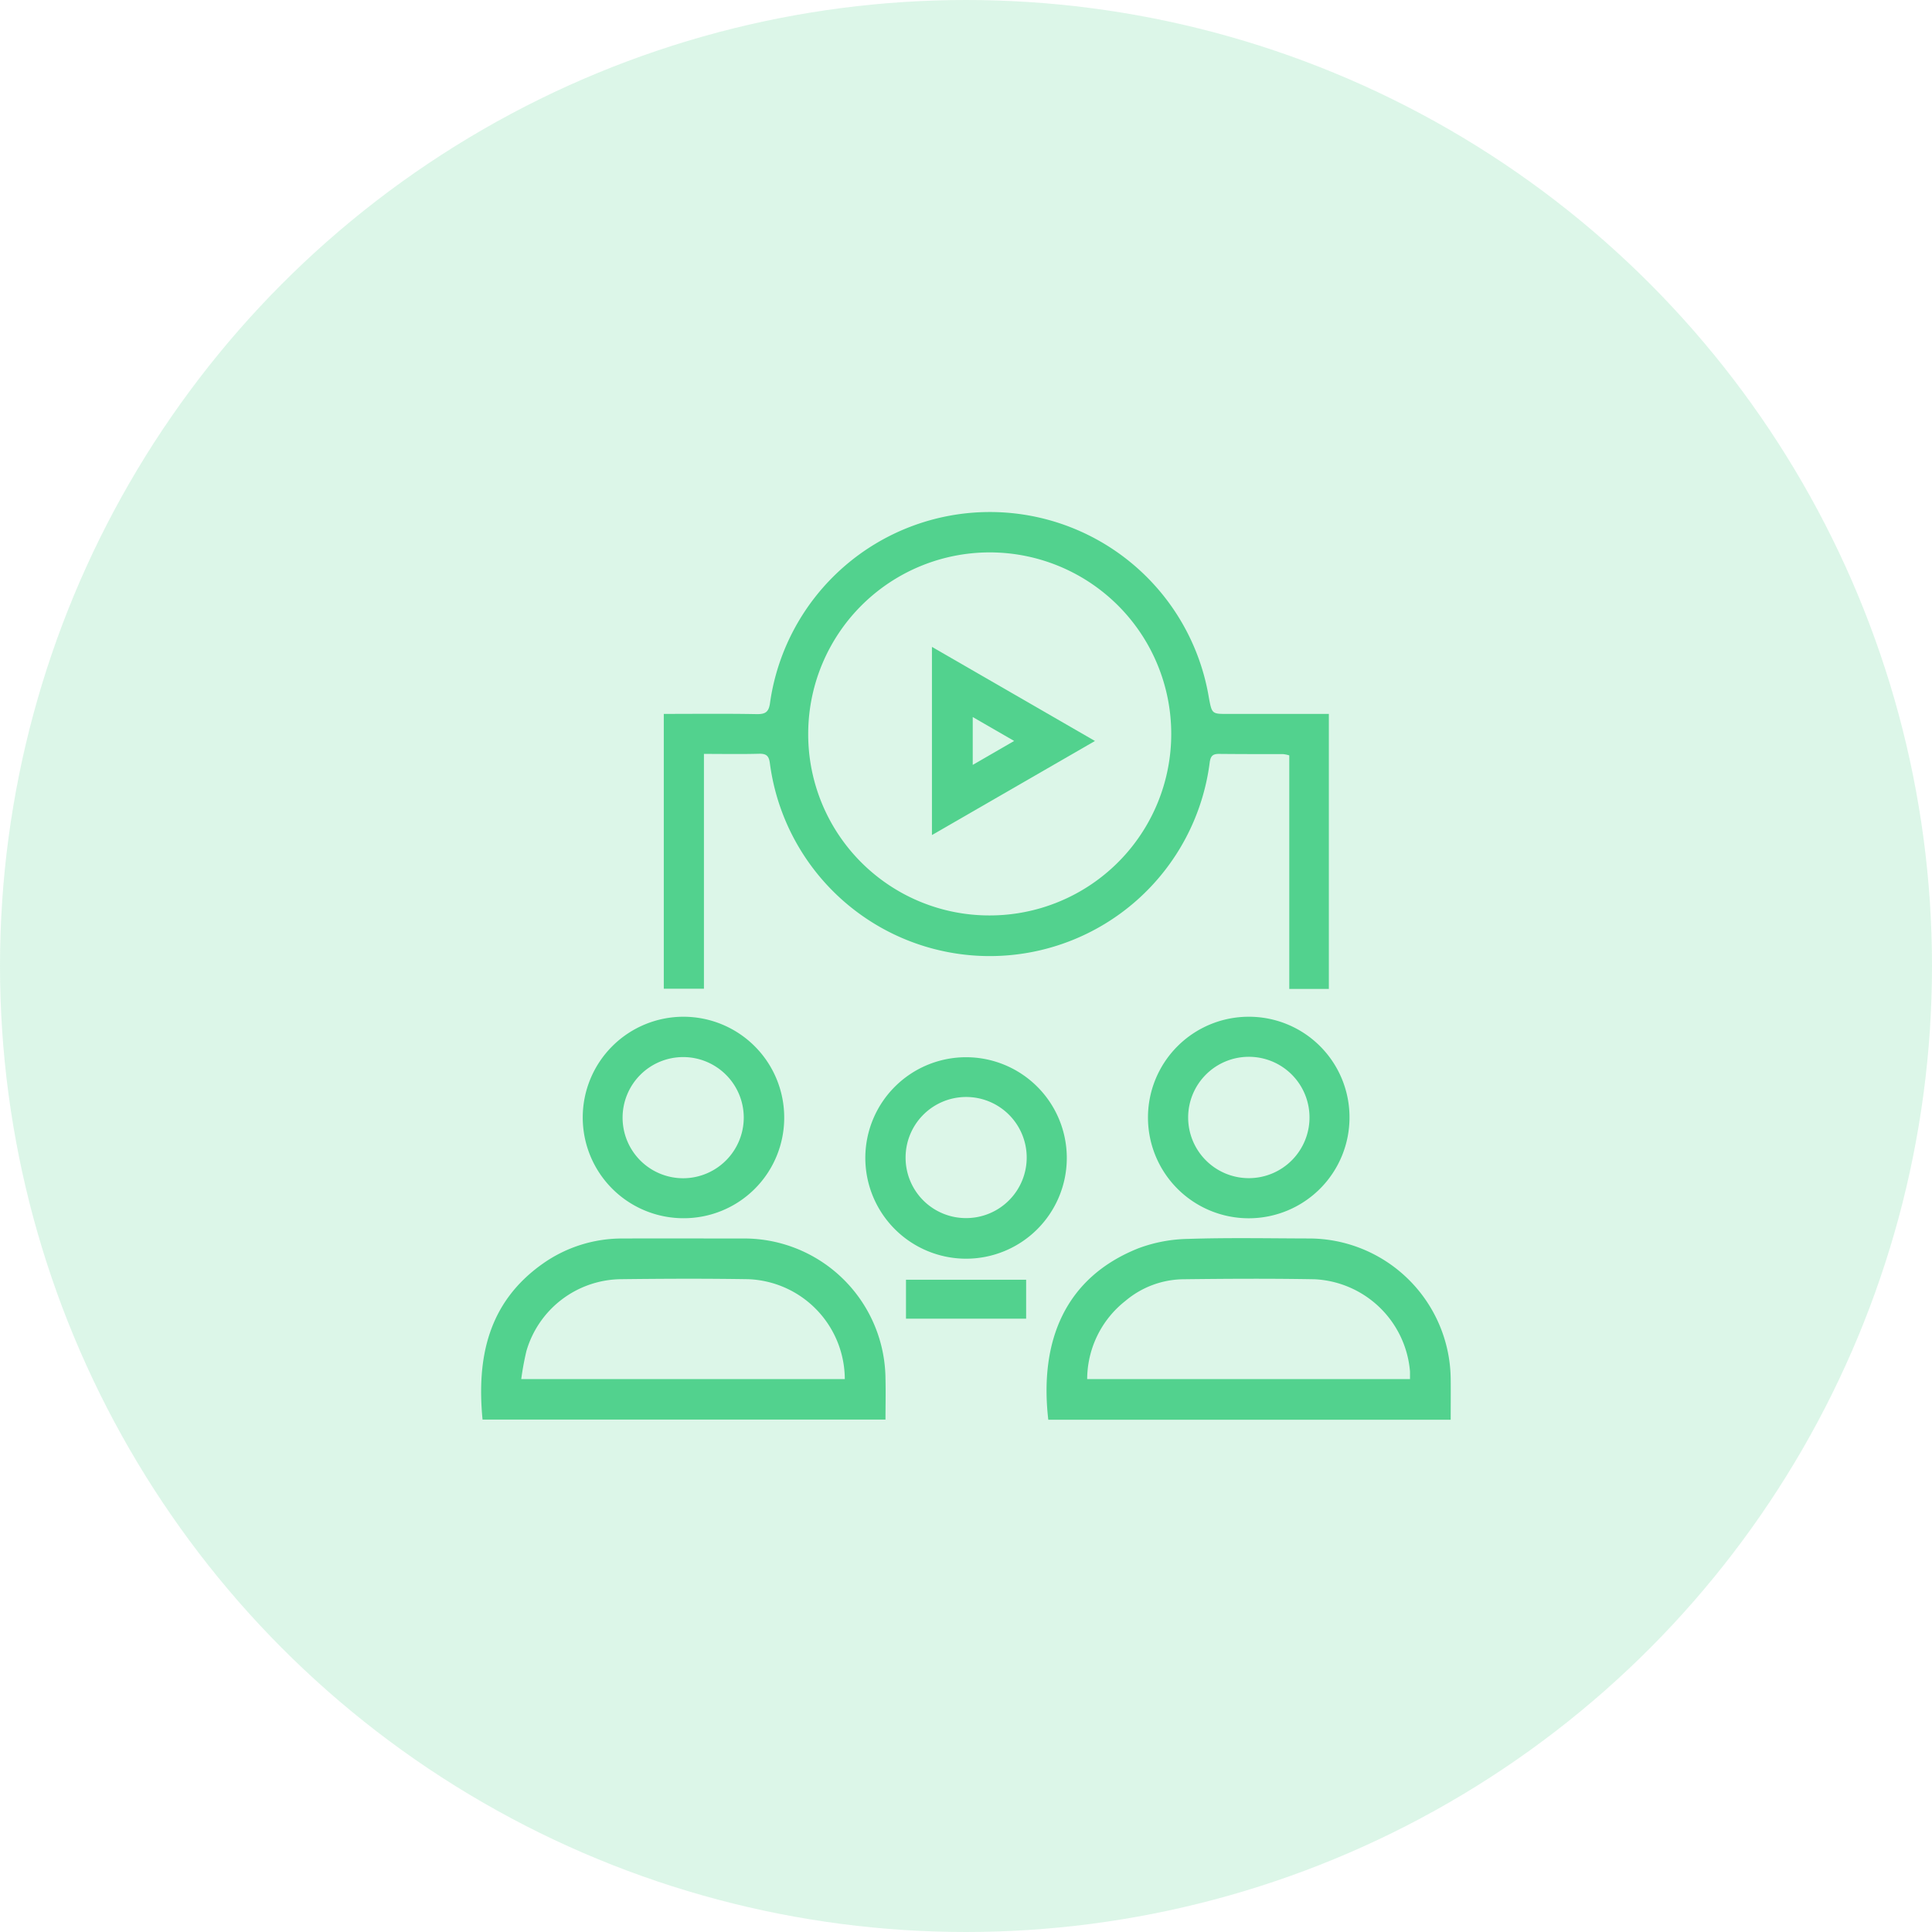 <svg xmlns="http://www.w3.org/2000/svg" xmlns:xlink="http://www.w3.org/1999/xlink" id="manage-appointment-icon" width="64" height="64" viewBox="0 0 64 64"><defs><clipPath id="clip-path"><rect id="Rectangle_22365" data-name="Rectangle 22365" width="32.124" height="30.062" transform="translate(0 0)" fill="#52d28e"></rect></clipPath></defs><circle id="Ellipse_649" data-name="Ellipse 649" cx="32" cy="32" r="32" fill="rgba(82,210,142,0.2)"></circle><g id="Group_180117" data-name="Group 180117" transform="translate(15.938 16.969)"><g id="Group_180116" data-name="Group 180116" clip-path="url(#clip-path)"><path id="Path_146458" data-name="Path 146458" d="M6.051,6.68c1.042,0,2.056-.012,3.07.007.312.006.414-.077.453-.4A7.355,7.355,0,0,1,24.109,6.15c.1.531.1.531.629.531h3.344V15.79H26.771V8.054a1.053,1.053,0,0,0-.2-.042c-.711,0-1.423,0-2.134-.007-.2,0-.269.071-.3.268a7.346,7.346,0,0,1-14.571.048C9.535,8.077,9.457,7.995,9.21,8c-.6.017-1.192.005-1.829.005v7.778H6.051Zm10.806,6.676a6.013,6.013,0,1,0-6.022-5.993,6,6,0,0,0,6.022,5.993" fill="#52d28e"></path><path id="Path_146459" data-name="Path 146459" d="M.047,30.056C-.151,28,.235,26.174,2.031,24.9A4.55,4.55,0,0,1,4.7,24.058c1.31-.006,2.62,0,3.929,0a4.685,4.685,0,0,1,4.766,4.659c.011.439,0,.877,0,1.34Zm12-1.341a3.324,3.324,0,0,0-3.195-3.309c-1.412-.023-2.824-.017-4.236,0A3.3,3.3,0,0,0,1.5,27.787a9.334,9.334,0,0,0-.171.928Z" fill="#52d28e"></path><path id="Path_146460" data-name="Path 146460" d="M32.121,30.062H18.788c-.3-2.6.549-4.711,2.988-5.681a4.949,4.949,0,0,1,1.647-.31c1.331-.044,2.663-.017,3.995-.014a4.7,4.7,0,0,1,4.7,4.655c.005.439,0,.878,0,1.35M30.77,28.715c0-.1,0-.175,0-.252a3.334,3.334,0,0,0-3.161-3.055c-1.454-.026-2.91-.018-4.365,0a3.029,3.029,0,0,0-1.9.716,3.311,3.311,0,0,0-1.268,2.591Z" fill="#52d28e"></path><path id="Path_146461" data-name="Path 146461" d="M6.7,23.386a3.337,3.337,0,1,1,3.34-3.329A3.327,3.327,0,0,1,6.7,23.386m2-3.324a2.007,2.007,0,1,0-2.008,2,2.012,2.012,0,0,0,2.008-2" fill="#52d28e"></path><path id="Path_146462" data-name="Path 146462" d="M28.766,20.032a3.338,3.338,0,1,1-3.345-3.32,3.33,3.33,0,0,1,3.345,3.32m-3.345-1.993a2.01,2.01,0,1,0,2.02,1.992,2.008,2.008,0,0,0-2.02-1.992" fill="#52d28e"></path><path id="Path_146463" data-name="Path 146463" d="M12.727,21.382a3.337,3.337,0,1,1,3.323,3.345,3.34,3.34,0,0,1-3.323-3.345m3.353,2A2.006,2.006,0,1,0,14.061,21.4a2,2,0,0,0,2.019,1.982" fill="#52d28e"></path><rect id="Rectangle_22364" data-name="Rectangle 22364" width="3.98" height="1.29" transform="translate(14.074 25.424)" fill="#52d28e"></rect><path id="Path_146464" data-name="Path 146464" d="M14.934,10.693V4.46l5.4,3.117-5.4,3.116m1.351-2.324,1.372-.793-1.372-.792Z" fill="#52d28e"></path></g></g></svg>